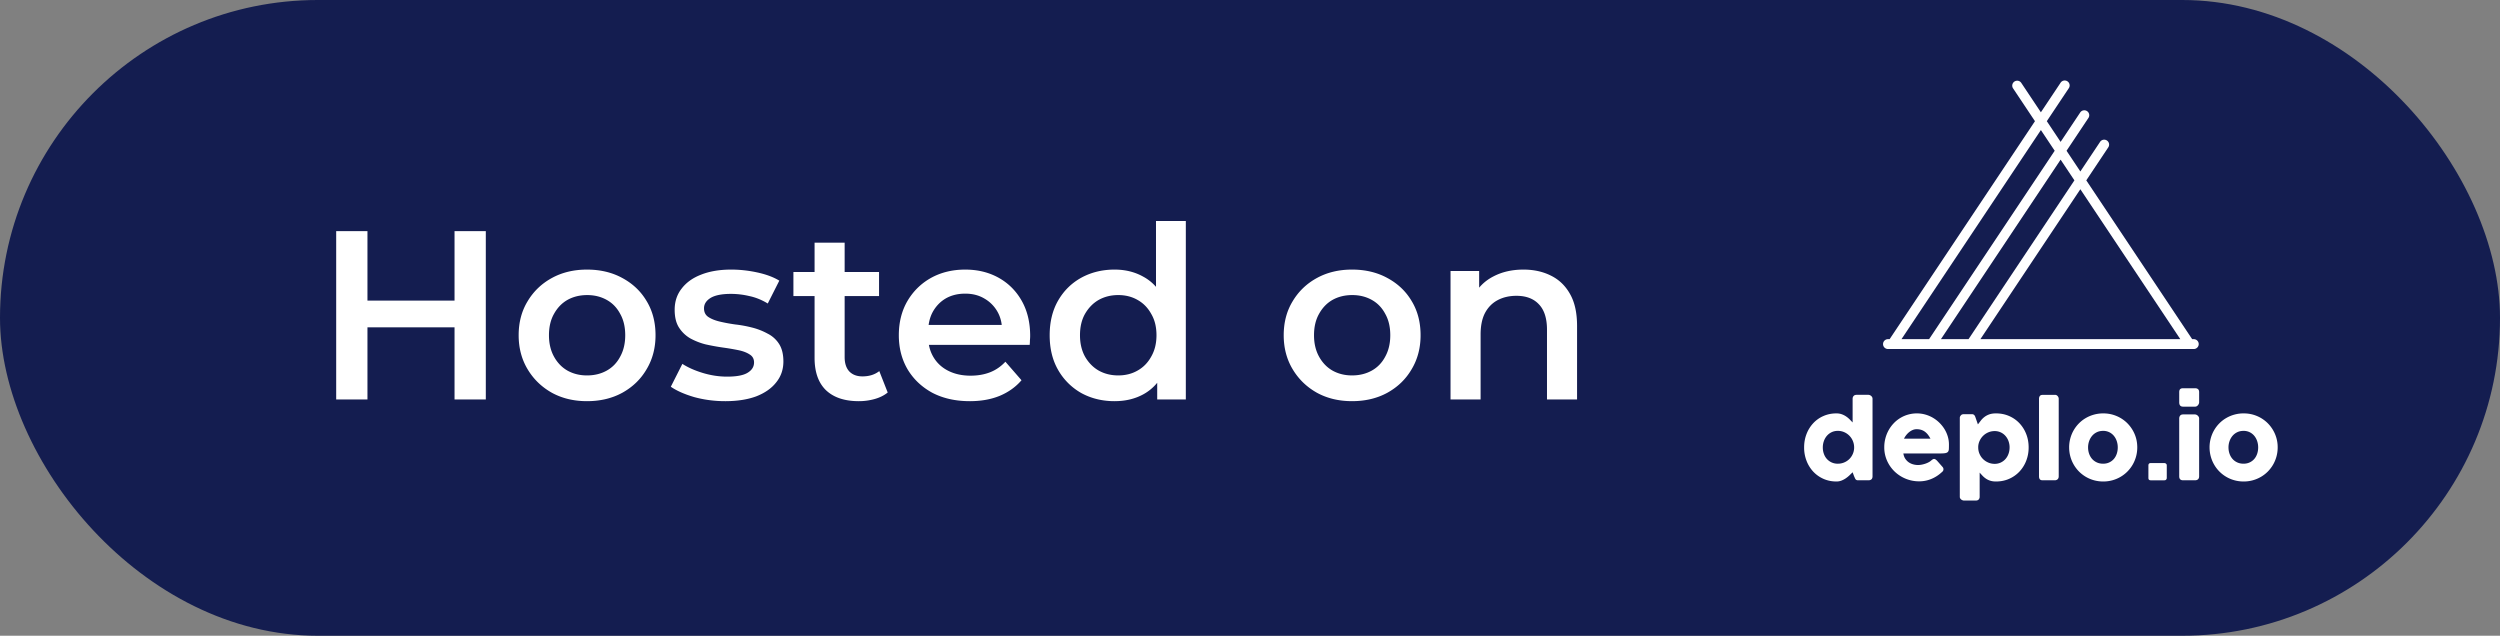 <svg
	xmlns="http://www.w3.org/2000/svg"
	width="582"
	height="148"
	fill="none"
	viewBox="0 0 582 148"
>
	<rect x="0" y="0" width="582" height="148" fill="#808080" stroke="none"/>
	<rect width="582" height="148" fill="#141d50" rx="74" />
	<g fill="#fff">
		<path
			fill-rule="evenodd"
			d="M510.716 78.954h-.382l-3.062-4.592-21.585-32.375 5.122-7.685a1.148 1.148 0 1 0-1.912-1.273l-4.592 6.888-3.212-4.818 5.122-7.685a1.15 1.15 0 0 0-1.912-1.273l-4.593 6.888-3.212-4.818 5.124-7.685a1.147 1.147 0 1 0-1.912-1.273l-4.593 6.888-4.592-6.888a1.15 1.15 0 0 0-1.912 1.273l5.125 7.685-30.773 46.153-3.062 4.592h-.382a1.147 1.147 0 1 0 0 2.296h71.193a1.147 1.147 0 1 0 0-2.296zm-61.625 0h-6.425l2.201-3.301.012-.018 30.241-45.358 3.212 4.82-29.239 43.857zm9.187 0h-6.427l17.462-26.192 10.397-15.595 3.213 4.82-24.647 36.967zm16.842 0h-14.082l12.87-19.304 10.397-15.595 21.056 31.58.011.017 2.201 3.302z"
			clip-rule="evenodd"
		/>
		<path
			d="M431.291 109.942q-.326.326-.718.7-.392.376-.862.7a5 5 0 0 1-1.016.537 3.2 3.2 0 0 1-1.172.213q-1.642-.001-3.024-.617a7.3 7.3 0 0 1-2.379-1.683 7.8 7.8 0 0 1-1.559-2.518 8.5 8.5 0 0 1-.561-3.115q0-1.679.561-3.121a7.8 7.8 0 0 1 1.559-2.512 7.1 7.1 0 0 1 2.379-1.678q1.384-.61 3.024-.61.664 0 1.214.192.55.193 1.001.496.453.3.833.681.382.381.718.744v-5.518q.001-.387.236-.653.236-.265.706-.265h2.717q.158 0 .331.066c.115.043.224.107.319.186a1 1 0 0 1 .236.29q.09.168.091.374v18.051q0 .93-.977.93h-2.368a.95.95 0 0 1-.375-.06.6.6 0 0 1-.224-.174 1.2 1.2 0 0 1-.162-.289 9 9 0 0 0-.181-.405l-.351-.942zm-6.942-5.783q0 .798.248 1.49.246.693.706 1.202a3.35 3.35 0 0 0 2.536 1.099 3.8 3.8 0 0 0 2.645-1.045c.339-.328.611-.71.815-1.154q.308-.664.345-1.426v-.168q0-.773-.289-1.473a3.82 3.82 0 0 0-2.011-2.071 3.65 3.65 0 0 0-1.503-.307q-.785 0-1.432.307a3.4 3.4 0 0 0-1.105.839 3.8 3.8 0 0 0-.705 1.232 4.4 4.4 0 0 0-.248 1.473zm27.641 5.819a8 8 0 0 1-2.392 1.527 7.3 7.3 0 0 1-2.814.549 8.2 8.2 0 0 1-3.127-.603 8.2 8.2 0 0 1-2.584-1.671 8 8 0 0 1-1.763-2.518 7.6 7.6 0 0 1-.652-3.151q0-1.062.26-2.058a8 8 0 0 1 .736-1.866 7.9 7.9 0 0 1 1.16-1.6 7.3 7.3 0 0 1 1.526-1.25 7.428 7.428 0 0 1 3.925-1.098q1.003.001 1.943.266a7.577 7.577 0 0 1 3.284 1.91q.687.675 1.184 1.479a7.2 7.2 0 0 1 .767 1.715 6.5 6.5 0 0 1 .272 1.877q0 .629-.018 1.028-.019.398-.186.634-.17.235-.562.325t-1.154.091h-8.693q.121.773.49 1.293t.85.827q.483.308 1.028.44a4.3 4.3 0 0 0 1.027.133q.433 0 .894-.091.458-.09.889-.242.428-.151.785-.351.356-.2.573-.416a3 3 0 0 1 .331-.237.6.6 0 0 1 .296-.079q.158 0 .319.109.163.11.369.313l1.279 1.45a.8.8 0 0 1 .168.283 1 1 0 0 1 .036.26q0 .24-.133.417a1.5 1.5 0 0 1-.313.307zm-5.808-10.059a2.3 2.3 0 0 0-.913.187 3.5 3.5 0 0 0-.827.501 4.4 4.4 0 0 0-.694.712 4.3 4.3 0 0 0-.501.809h6.171a7 7 0 0 0-.549-.868 3.7 3.7 0 0 0-.677-.7 2.9 2.9 0 0 0-.868-.47 3.5 3.5 0 0 0-1.14-.169zm10.372-3.295a.75.75 0 0 1 .326-.168q.17-.036.325-.036h1.825q.228 0 .38.073.152.074.248.198c.063.086.119.18.163.29q.066.164.127.357l.507 1.461q.339-.434.682-.888.345-.452.815-.82a4.2 4.2 0 0 1 1.123-.611q.651-.242 1.594-.242 1.654 0 3.05.61t2.403 1.678a7.7 7.7 0 0 1 1.577 2.512q.568 1.442.567 3.121a8.4 8.4 0 0 1-.567 3.115 7.8 7.8 0 0 1-1.577 2.518 7.4 7.4 0 0 1-2.403 1.683q-1.395.616-3.05.617-.784 0-1.352-.187a4 4 0 0 1-1.008-.489 4.7 4.7 0 0 1-.779-.665q-.338-.363-.665-.724v5.627a.92.92 0 0 1-.218.617q-.216.254-.676.254h-2.764q-.144 0-.313-.06a1.2 1.2 0 0 1-.314-.168 1 1 0 0 1-.242-.272.7.7 0 0 1-.096-.369v-18.34q-.001-.241.091-.398.09-.158.224-.29zm11.28 7.535a4.3 4.3 0 0 0-.254-1.468 3.7 3.7 0 0 0-.712-1.213 3.289 3.289 0 0 0-2.51-1.122c-.514 0-.988.095-1.444.283a3.85 3.85 0 0 0-2.028 1.927 3.6 3.6 0 0 0-.357 1.412v.181q0 .797.301 1.497.302.698.821 1.213.52.514 1.22.815.698.3 1.485.301a3.26 3.26 0 0 0 1.412-.301 3.4 3.4 0 0 0 1.098-.815q.459-.515.712-1.213.254-.7.254-1.497zm6.847-11.314q0-.387.193-.653.193-.265.664-.265h2.959q.12 0 .253.066.134.065.248.186.116.12.193.29a.9.9 0 0 1 .079.374v18.039q0 .459-.26.694-.26.236-.67.236h-2.802q-.47 0-.664-.236-.193-.235-.193-.694V92.843zm7.016 11.314a8 8 0 0 1 1.081-4.039 8 8 0 0 1 1.232-1.594 7.6 7.6 0 0 1 1.6-1.226 8 8 0 0 1 1.901-.785 8.1 8.1 0 0 1 2.132-.277q1.642 0 3.085.61a7.8 7.8 0 0 1 2.513 1.678 8 8 0 0 1 1.692 2.512q.623 1.444.622 3.121a7.97 7.97 0 0 1-1.08 4.032 8 8 0 0 1-1.232 1.601q-.718.72-1.601 1.231a7.909 7.909 0 0 1-3.997 1.069q-1.11 0-2.132-.278a7.8 7.8 0 0 1-1.901-.791 8 8 0 0 1-1.601-1.231 7.933 7.933 0 0 1-2.028-3.502 8 8 0 0 1-.284-2.131zm4.408 0q0 .798.249 1.49.247.693.699 1.202.452.507 1.099.803.646.295 1.455.296c.54 0 .996-.1 1.42-.296a3.2 3.2 0 0 0 1.075-.803q.44-.507.676-1.202.236-.692.236-1.49c0-.532-.079-1.006-.236-1.474a3.8 3.8 0 0 0-.676-1.231 3.2 3.2 0 0 0-1.075-.839 3.2 3.2 0 0 0-1.42-.307q-.81 0-1.455.307a3.3 3.3 0 0 0-1.099.839 3.9 3.9 0 0 0-.699 1.231 4.4 4.4 0 0 0-.249 1.474m14.044 4.177q0-.24.133-.386.134-.146.398-.145h3.189a.58.58 0 0 1 .381.145.48.48 0 0 1 .174.386v2.923a.6.6 0 0 1-.138.387q-.141.169-.417.168h-3.189q-.532 0-.531-.555zm7.172-10.915q.001-.387.218-.664.218-.276.677-.277h2.764q.145-.001.313.065.17.066.314.192.143.125.248.295a.73.73 0 0 1 .103.387v13.463q-.001.459-.254.694-.253.236-.724.236h-2.764q-.894 0-.895-.93V97.419zm0-6.109q.001-.507.218-.717.218-.212.677-.213h2.802q.422 0 .682.213.259.21.26.717v2.354q0 .145-.066.313a1.3 1.3 0 0 1-.186.325 1 1 0 0 1-.296.26.75.75 0 0 1-.392.103h-2.802q-.894 0-.895-1.001v-2.354zm7.064 12.847a8 8 0 0 1 1.08-4.039 8 8 0 0 1 1.232-1.594 7.6 7.6 0 0 1 1.6-1.226 8 8 0 0 1 4.034-1.062q1.641 0 3.085.61a7.8 7.8 0 0 1 2.513 1.678 8 8 0 0 1 1.691 2.512 7.8 7.8 0 0 1 .623 3.121 7.97 7.97 0 0 1-1.081 4.032 8 8 0 0 1-1.231 1.601c-.48.48-1.011.89-1.601 1.231a7.909 7.909 0 0 1-3.997 1.069q-1.111 0-2.132-.278a7.8 7.8 0 0 1-3.502-2.022 7.7 7.7 0 0 1-1.231-1.601 8 8 0 0 1-1.081-4.032zm4.408 0q0 .798.248 1.49.247.693.7 1.202.452.507 1.098.803.647.295 1.456.296c.54 0 .996-.1 1.42-.296a3.2 3.2 0 0 0 1.075-.803q.44-.507.676-1.202.236-.694.236-1.49c0-.532-.079-1.006-.236-1.474a3.8 3.8 0 0 0-.676-1.231 3.2 3.2 0 0 0-1.075-.839 3.2 3.2 0 0 0-1.42-.307q-.809 0-1.456.307-.646.31-1.098.839a3.9 3.9 0 0 0-.7 1.231 4.4 4.4 0 0 0-.248 1.474"
		/>
	</g>
	<path
		fill="#fff"
		d="M105.816 53.8h7.28V93h-7.28zM85.544 93h-7.28V53.8h7.28zm20.832-16.8H84.928v-6.216h21.448zm30.272 17.192q-4.592 0-8.176-1.96-3.584-2.016-5.656-5.488t-2.072-7.896q0-4.48 2.072-7.896 2.072-3.472 5.656-5.432t8.176-1.96q4.648 0 8.232 1.96 3.64 1.96 5.656 5.376 2.072 3.416 2.072 7.952 0 4.424-2.072 7.896-2.016 3.472-5.656 5.488-3.584 1.96-8.232 1.96m0-5.992q2.576 0 4.592-1.12t3.136-3.248q1.176-2.128 1.176-4.984 0-2.912-1.176-4.984-1.12-2.128-3.136-3.248t-4.536-1.12q-2.576 0-4.592 1.12-1.96 1.12-3.136 3.248-1.176 2.072-1.176 4.984 0 2.856 1.176 4.984t3.136 3.248q2.016 1.12 4.536 1.12m32.174 5.992q-3.753 0-7.224-.952-3.416-1.008-5.432-2.408l2.688-5.32Q160.87 86 163.67 86.84t5.6.84q3.303 0 4.76-.896 1.512-.896 1.512-2.408 0-1.232-1.008-1.848-1.008-.672-2.632-1.008a56 56 0 0 0-3.64-.616 53 53 0 0 1-3.976-.728 15.2 15.2 0 0 1-3.584-1.4 7.7 7.7 0 0 1-2.632-2.52q-1.008-1.568-1.008-4.144 0-2.856 1.624-4.928 1.623-2.128 4.536-3.248 2.968-1.176 7-1.176 3.023 0 6.104.672t5.096 1.904l-2.688 5.32q-2.128-1.288-4.312-1.736a18.4 18.4 0 0 0-4.256-.504q-3.192 0-4.76.952-1.512.952-1.512 2.408 0 1.344 1.008 2.016t2.632 1.064q1.623.391 3.584.672 2.016.224 3.976.728a15.3 15.3 0 0 1 3.584 1.4 6.7 6.7 0 0 1 2.688 2.408q1.008 1.568 1.008 4.088 0 2.8-1.68 4.872-1.624 2.072-4.648 3.248-3.024 1.12-7.224 1.12m31.116 0q-4.928 0-7.616-2.52-2.688-2.575-2.688-7.56V56.488h7v26.656q0 2.128 1.064 3.304 1.12 1.176 3.08 1.176 2.352 0 3.92-1.232l1.96 4.984q-1.232 1.008-3.024 1.512a13.6 13.6 0 0 1-3.696.504M184.706 68.92v-5.6h19.936v5.6zm41.062 24.472q-4.985 0-8.736-1.96-3.696-2.016-5.768-5.488-2.016-3.473-2.016-7.896 0-4.48 1.96-7.896 2.016-3.472 5.488-5.432 3.528-1.96 8.008-1.96 4.368 0 7.784 1.904t5.376 5.376 1.96 8.176q0 .449-.056 1.008 0 .56-.056 1.064h-24.92V75.64h21.224l-2.744 1.456q.056-2.576-1.064-4.536a8.13 8.13 0 0 0-3.08-3.08q-1.904-1.12-4.424-1.12-2.576 0-4.536 1.12-1.904 1.12-3.024 3.136-1.064 1.96-1.064 4.648v1.12q0 2.688 1.232 4.76t3.472 3.192 5.152 1.12q2.52 0 4.536-.784t3.584-2.464l3.752 4.312q-2.016 2.352-5.096 3.64-3.024 1.232-6.944 1.232m33.716 0q-4.312 0-7.784-1.904a14.3 14.3 0 0 1-5.376-5.376q-1.96-3.416-1.96-8.064 0-4.649 1.96-8.064t5.376-5.32q3.472-1.904 7.784-1.904 3.752 0 6.72 1.68 2.969 1.624 4.704 4.984 1.736 3.36 1.736 8.624 0 5.208-1.68 8.624-1.68 3.36-4.648 5.04t-6.832 1.68m.84-5.992q2.52 0 4.48-1.12 2.016-1.12 3.192-3.248 1.232-2.128 1.232-4.984 0-2.912-1.232-4.984-1.176-2.128-3.192-3.248-1.96-1.12-4.48-1.12t-4.536 1.12q-1.96 1.12-3.192 3.248-1.176 2.072-1.176 4.984 0 2.856 1.176 4.984 1.231 2.128 3.192 3.248 2.016 1.12 4.536 1.12m9.072 5.6v-7.056l.28-7.952-.56-7.952V51.448h6.944V93zm45.354.392q-4.593 0-8.176-1.96-3.585-2.016-5.656-5.488-2.072-3.473-2.072-7.896 0-4.48 2.072-7.896 2.071-3.472 5.656-5.432 3.583-1.96 8.176-1.96 4.647 0 8.232 1.96 3.64 1.96 5.656 5.376 2.072 3.416 2.072 7.952 0 4.424-2.072 7.896-2.017 3.472-5.656 5.488-3.585 1.96-8.232 1.96m0-5.992q2.576 0 4.592-1.12t3.136-3.248q1.176-2.128 1.176-4.984 0-2.912-1.176-4.984-1.12-2.128-3.136-3.248t-4.536-1.12q-2.577 0-4.592 1.12-1.96 1.12-3.136 3.248-1.176 2.072-1.176 4.984 0 2.856 1.176 4.984t3.136 3.248q2.016 1.12 4.536 1.12m39.902-24.64q3.584 0 6.384 1.4 2.856 1.4 4.48 4.312 1.623 2.856 1.624 7.392V93h-7V76.76q0-3.976-1.904-5.936-1.848-1.96-5.208-1.96-2.464 0-4.368 1.008t-2.968 3.024q-1.008 1.96-1.008 4.984V93h-7V63.096h6.664v8.064l-1.176-2.464q1.567-2.856 4.536-4.368 3.023-1.568 6.944-1.568"
	/>
</svg>
